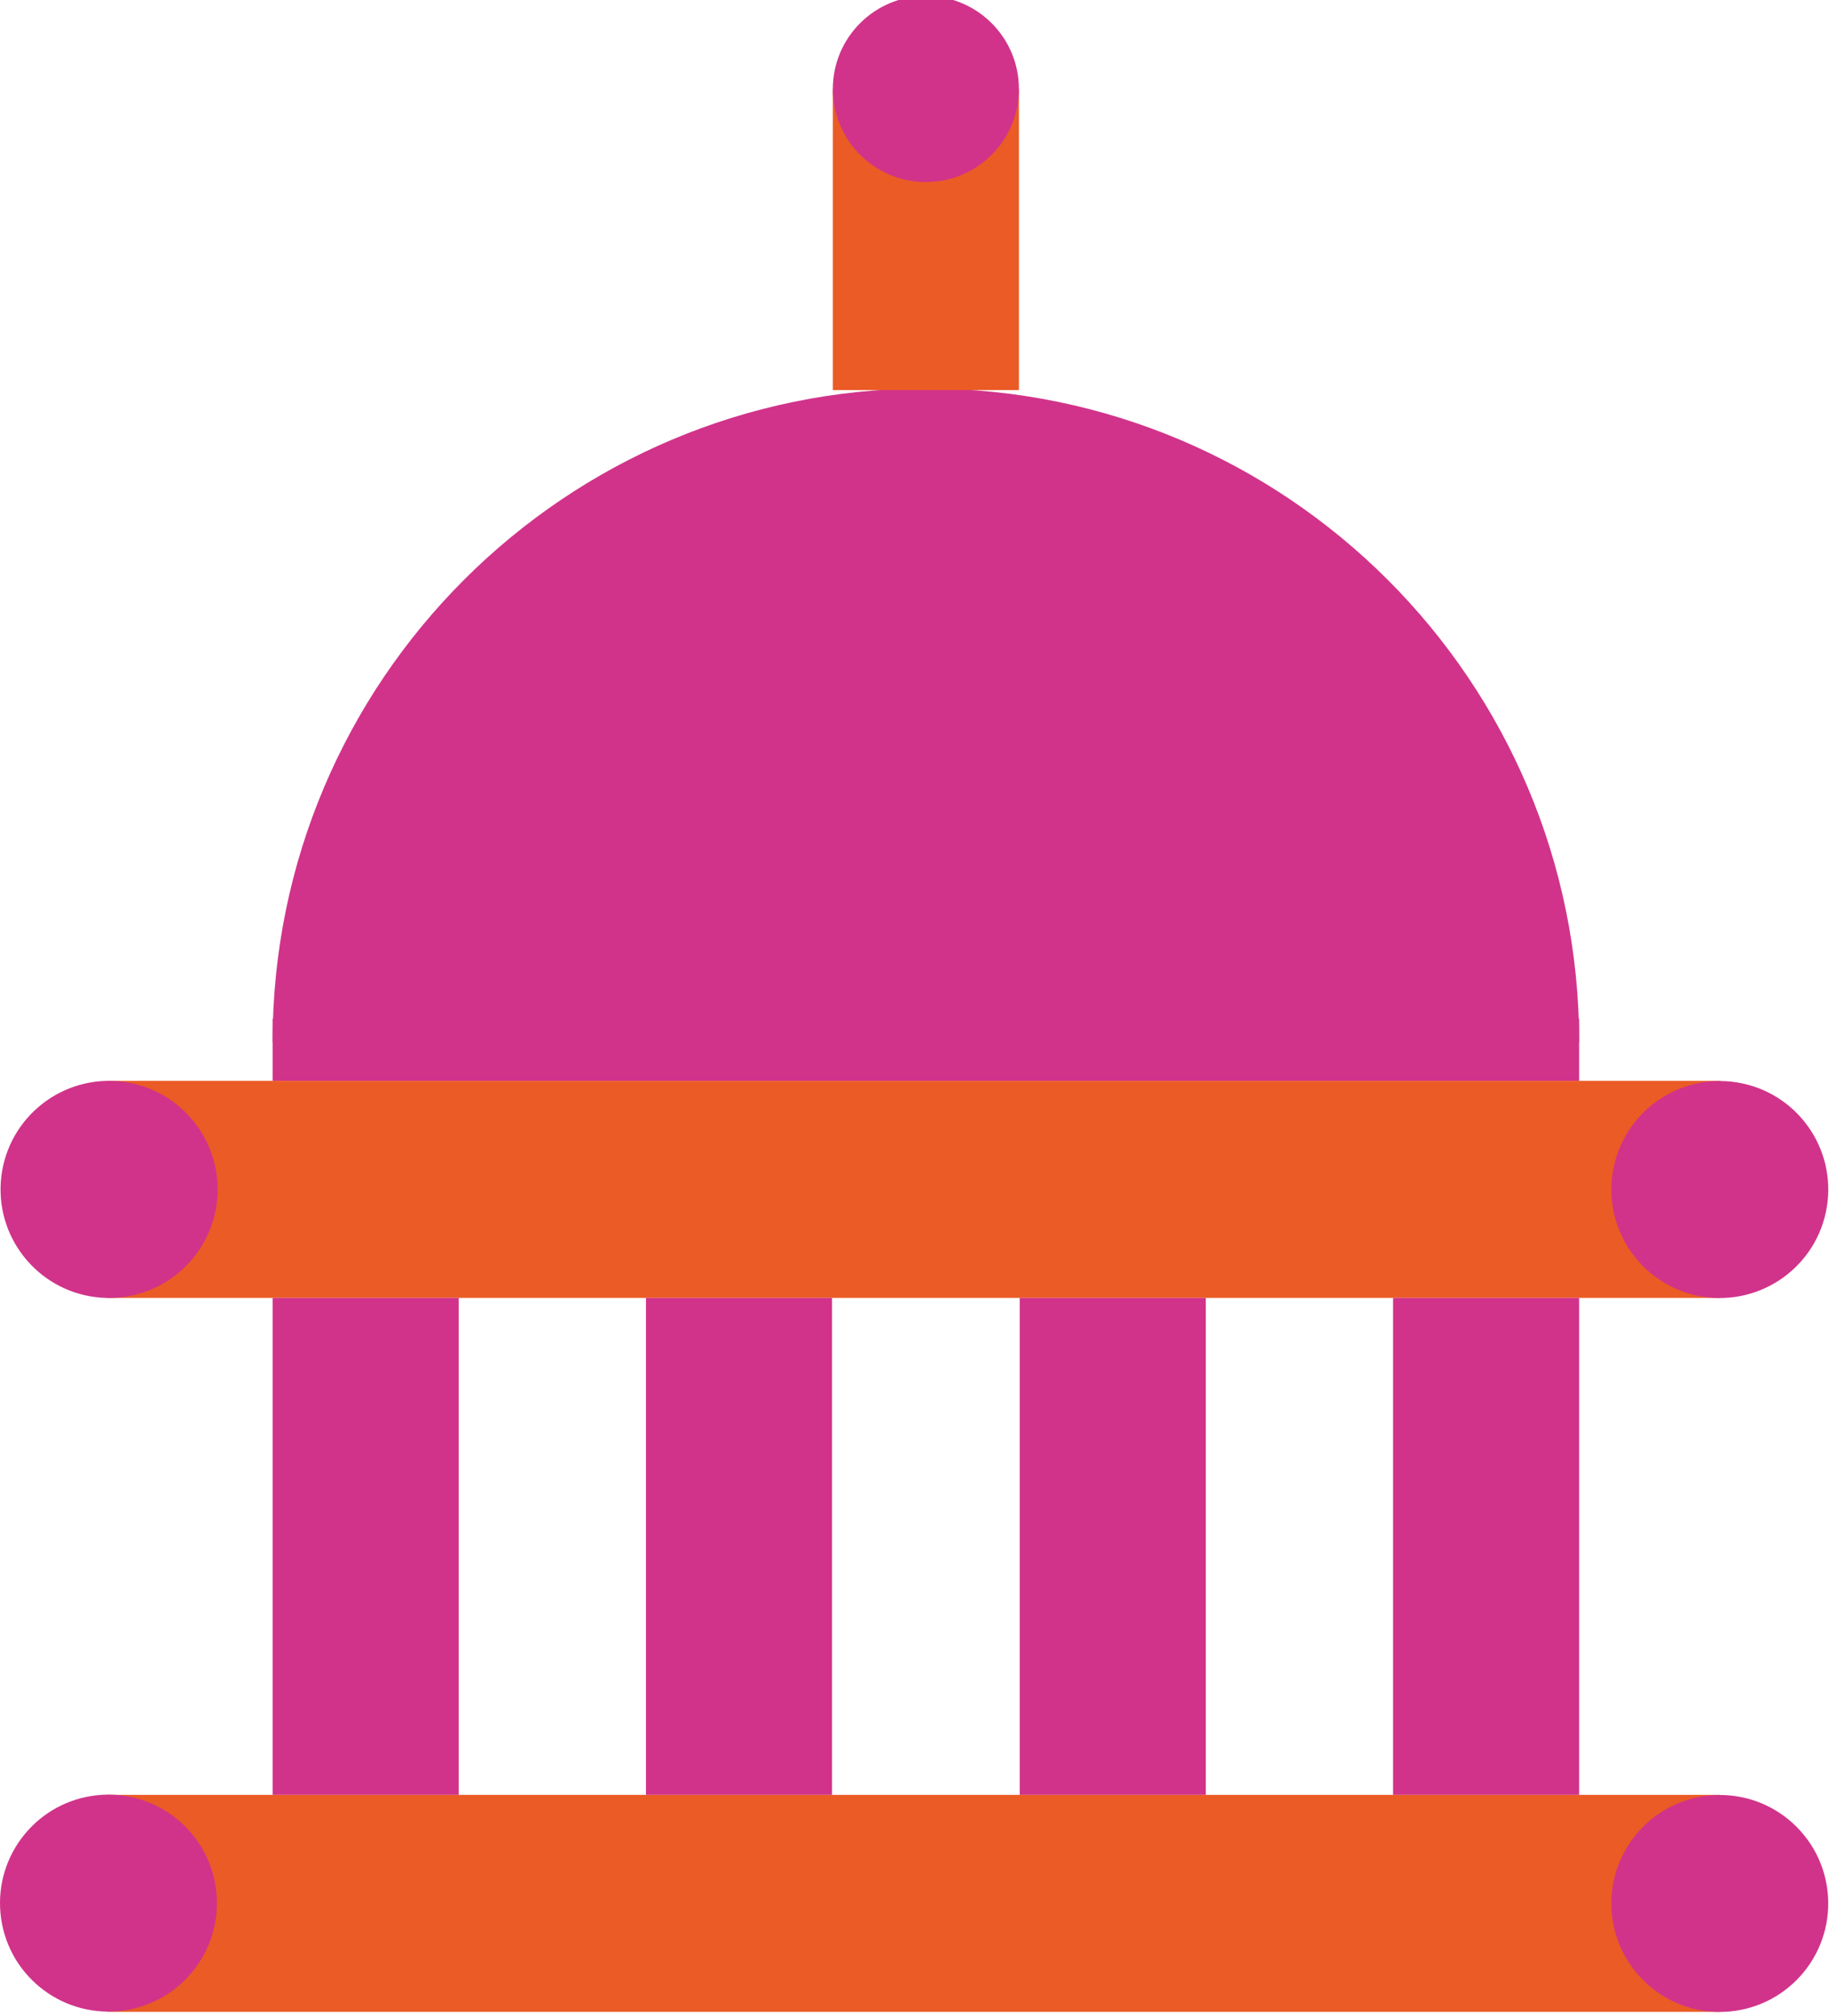 <svg xmlns="http://www.w3.org/2000/svg" xmlns:xlink="http://www.w3.org/1999/xlink" id="Layer_1" x="0px" y="0px" viewBox="0 0 450.2 496.1" style="enable-background:new 0 0 450.2 496.1;" xml:space="preserve"><style type="text/css">	.st0{fill:#D1338A;}	.st1{fill:#EB5B25;}</style><g>	<path class="st0" d="M227.9,95.6c-88.8,0-160.8,72-160.8,160.8h321.6C388.7,167.6,316.7,95.6,227.9,95.6L227.9,95.6z"></path>	<rect x="67.1" y="250.7" class="st0" width="321.6" height="15.3"></rect>	<rect x="205" y="21.9" class="st1" width="45.8" height="74.1"></rect>	<circle class="st0" cx="227.9" cy="21.9" r="22.9"></circle>	<rect x="26.4" y="266" class="st1" width="397" height="53.4"></rect>	<rect x="26.4" y="441.7" class="st1" width="397" height="53.4"></rect>	<rect x="67.1" y="319.4" class="st0" width="45.8" height="122.3"></rect>	<rect x="159" y="319.4" class="st0" width="45.8" height="122.3"></rect>	<rect x="251" y="319.4" class="st0" width="45.8" height="122.3"></rect>	<rect x="342.9" y="319.4" class="st0" width="45.8" height="122.3"></rect>			<ellipse transform="matrix(7.088900e-02 -0.998 0.998 7.088900e-02 -267.157 298.603)" class="st0" cx="26.7" cy="292.7" rx="26.7" ry="26.7"></ellipse>			<ellipse transform="matrix(0.995 -9.853771e-02 9.853771e-02 0.995 -46.025 4.912)" class="st0" cx="26.7" cy="468.4" rx="26.7" ry="26.7"></ellipse>			<ellipse transform="matrix(0.16 -0.987 0.987 0.16 66.682 663.795)" class="st0" cx="423.4" cy="292.7" rx="26.7" ry="26.7"></ellipse>			<ellipse transform="matrix(0.707 -0.707 0.707 0.707 -207.186 436.608)" class="st0" cx="423.4" cy="468.4" rx="26.7" ry="26.7"></ellipse></g></svg>